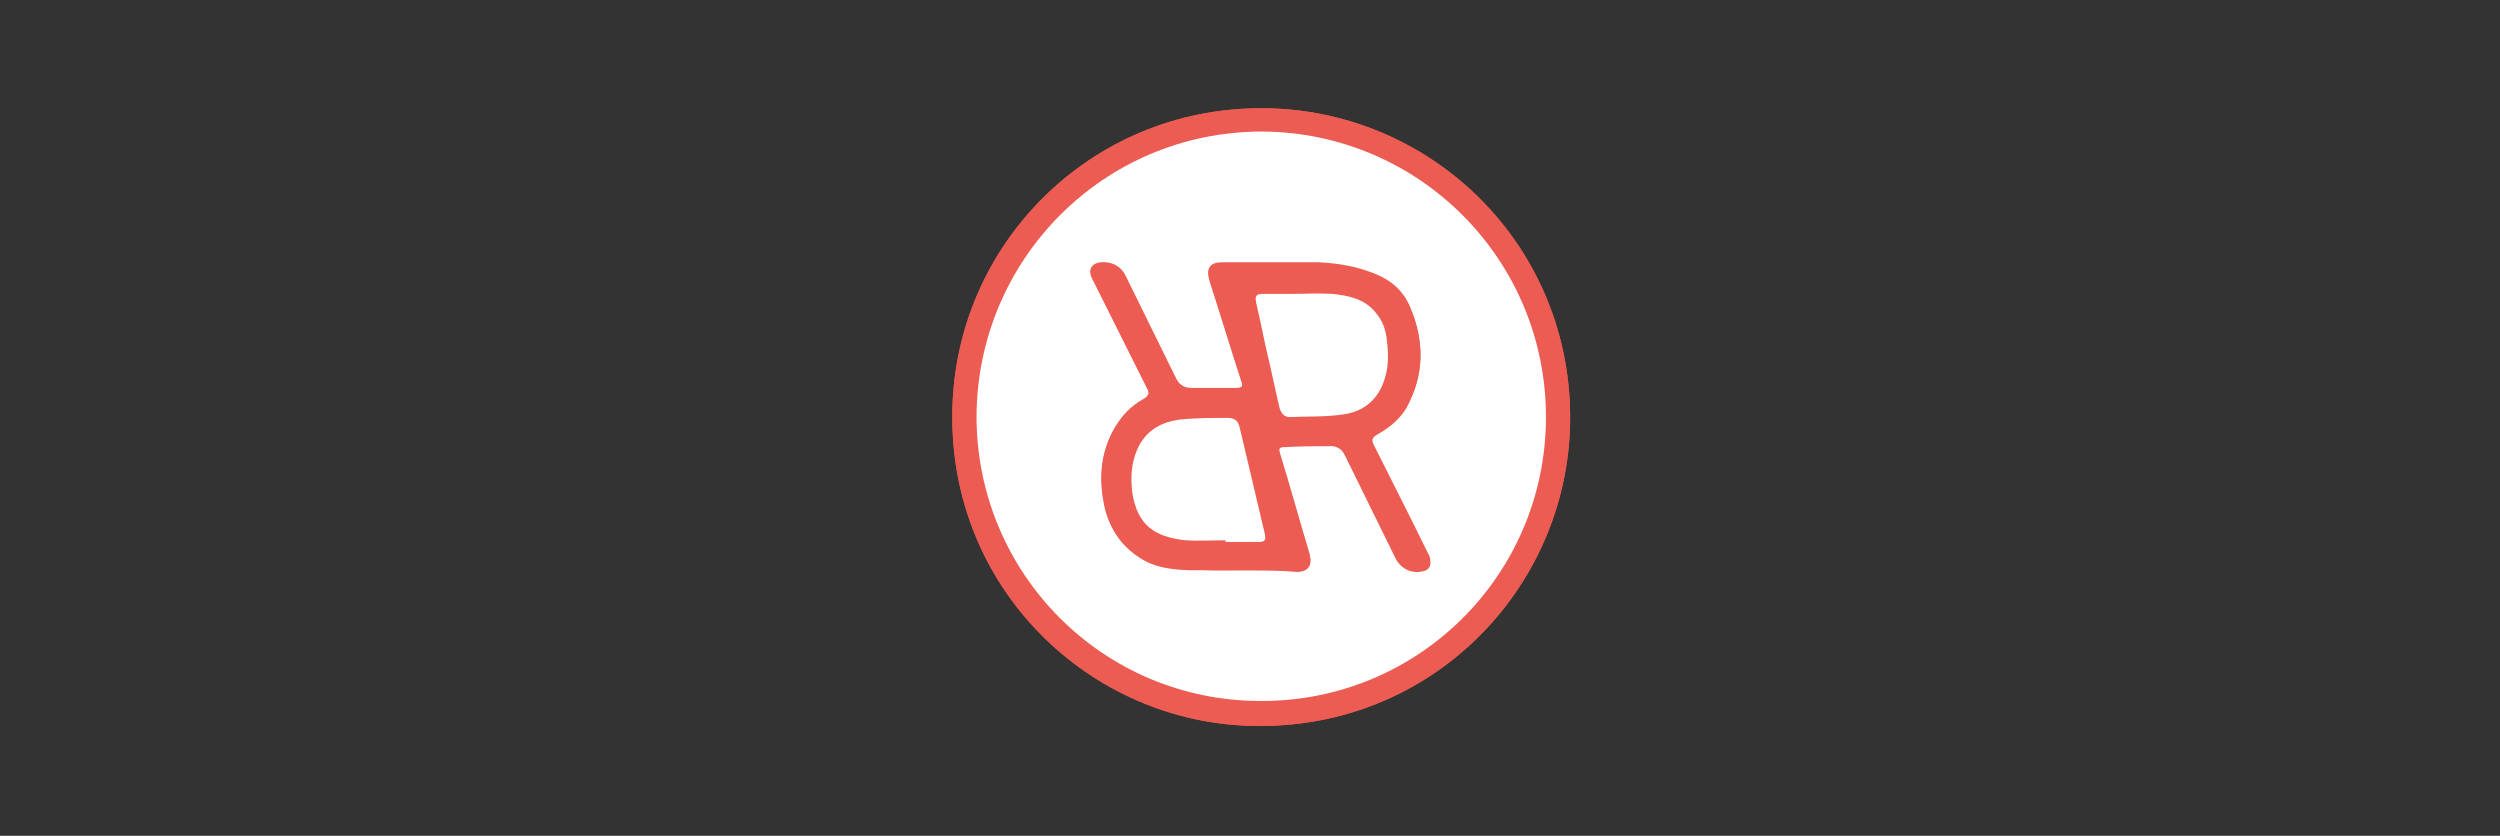 <?xml version="1.0" encoding="utf-8"?>
<!-- Generator: Adobe Illustrator 23.1.1, SVG Export Plug-In . SVG Version: 6.00 Build 0)  -->
<svg version="1.1" id="Ebene_1" xmlns="http://www.w3.org/2000/svg" xmlns:xlink="http://www.w3.org/1999/xlink" x="0px" y="0px"
	 viewBox="0 0 300.3 100.4" style="enable-background:new 0 0 300.3 100.4;" xml:space="preserve">
<rect x="0" y="0" width="300.3" height="100.4" fill="#333333" stroke="none"/>
<style type="text/css">
	.st0{fill:#EC5C52;}
	.st1{fill:#FFFFFF;}
</style>
<g>
	<path class="st0" d="M151.5,13c-20.6,0-36.7,16.4-37.1,36.2c-0.5,21.4,16.5,37.7,36.2,38c21.4,0.4,37.6-16.5,38-36.3
		C189,29.5,171.9,13,151.5,13z"/>
	<path class="st0" d="M151.5,13c20.4,0,37.5,16.6,37.1,37.9c-0.4,19.8-16.6,36.7-38,36.3c-19.8-0.4-36.7-16.6-36.2-38
		C114.8,29.4,130.9,13,151.5,13z M117.3,50c0,18.9,15.2,34.2,34.1,34.2c19,0.1,34.3-15.2,34.3-34.1c0-19-15.3-34.2-34.1-34.3
		C132.6,15.8,117.3,31.1,117.3,50z"/>
	<path class="st1" d="M117.3,50c0.1-18.9,15.3-34.2,34.3-34.2c18.8,0.1,34.1,15.3,34.1,34.3c0,18.9-15.3,34.2-34.3,34.1
		C132.5,84.2,117.3,68.9,117.3,50z M149.2,68.5c2.2,0,4.4,0,6.6,0c1.3,0,1.8-0.7,1.5-2c-1.2-4-2.3-8-3.5-11.9
		c-0.3-0.9-0.2-1,0.8-1.1c1.7,0,3.4,0,5-0.1c0.9,0,1.6,0.4,2,1.2c2,4.1,4,8.2,6,12.2c0.6,1.3,2,1.9,3.4,1.6c0.5-0.1,0.9-0.5,0.8-1.1
		c0-0.3-0.1-0.6-0.3-0.9c-2.1-4.3-4.3-8.6-6.4-12.8c-0.5-0.9-0.4-1.2,0.5-1.7c1.3-0.9,2.6-1.8,3.4-3.2c2.1-3.8,2.1-7.8,0.4-11.8
		c-0.8-1.9-2.2-3.2-4.2-4c-2.2-0.9-4.5-1.3-6.9-1.4c-3.8,0-7.7,0-11.5,0c-1.4,0-2,0.7-1.5,2.1c1.3,4,2.5,8,3.8,12
		c0.3,0.8,0.1,1-0.7,1c-1.7,0-3.4,0-5.2,0c-1,0-1.6-0.4-2-1.3c-2-4.1-4-8.1-6-12.2c-0.6-1.2-1.7-1.7-3-1.6c-1,0.1-1.6,0.9-1,1.8
		c0.1,0.2,0.2,0.4,0.3,0.6c2.1,4.2,4.2,8.4,6.3,12.6c0.3,0.7,0.2,1-0.4,1.4c-1.7,0.9-2.9,2.3-3.8,4c-1.5,2.9-1.5,5.9-0.9,8.9
		c0.6,2.6,1.9,4.6,4.2,6c1.8,1.2,3.9,1.4,5.9,1.5C144.9,68.6,147,68.5,149.2,68.5z"/>
	<path class="st0" d="M149.2,68.5c-2.1,0-4.3,0-6.4,0c-2.1-0.1-4.1-0.3-5.9-1.5c-2.2-1.4-3.6-3.5-4.2-6c-0.7-3.1-0.6-6.1,0.9-8.9
		c0.9-1.7,2.1-3.1,3.8-4c0.7-0.4,0.8-0.7,0.4-1.4c-2.1-4.2-4.2-8.4-6.3-12.6c-0.1-0.2-0.2-0.4-0.3-0.6c-0.5-0.9,0-1.7,1-1.8
		c1.3-0.1,2.4,0.5,3,1.6c2,4.1,4,8.1,6,12.2c0.4,0.8,1,1.3,2,1.3c1.7,0,3.4,0,5.2,0c0.9,0,1-0.2,0.7-1c-1.3-4-2.5-8-3.8-12
		c-0.4-1.4,0.1-2.1,1.5-2.1c3.8,0,7.7,0,11.5,0c2.4,0,4.7,0.5,6.9,1.4c1.9,0.8,3.4,2.1,4.2,4c1.7,4,1.7,7.9-0.4,11.8
		c-0.8,1.4-2,2.4-3.4,3.2c-0.9,0.5-0.9,0.8-0.5,1.7c2.1,4.3,4.3,8.5,6.4,12.8c0.1,0.3,0.2,0.6,0.3,0.9c0.1,0.6-0.3,1-0.8,1.1
		c-1.4,0.4-2.8-0.3-3.4-1.6c-2-4.1-4-8.1-6-12.2c-0.4-0.9-1.1-1.3-2-1.2c-1.7,0-3.4,0-5,0.1c-1,0-1.1,0.1-0.8,1.1
		c1.2,4,2.3,8,3.5,11.9c0.4,1.2-0.2,2-1.5,2C153.5,68.5,151.3,68.5,149.2,68.5z M147.2,64.9c0,0,0,0.1,0,0.1c1.3,0,2.6,0,3.9,0
		c0.9,0,1-0.2,0.8-1.1c-1-4.2-2-8.5-3-12.7c-0.2-0.8-0.6-1.2-1.5-1.1c-1.9,0-3.8,0-5.7,0.2c-2.3,0.3-4.2,1.3-5.1,3.6
		c-0.7,1.7-0.8,3.4-0.6,5.1c0.5,4,2.7,5.4,6.4,5.8C144,65,145.6,64.9,147.2,64.9z M155.2,35.3c-1.1,0-2.2,0-3.3,0
		c-0.9,0-1.1,0.2-0.9,1.1c0.5,2.1,0.9,4.3,1.4,6.4c0.5,2.1,0.9,4.1,1.4,6.2c0.2,0.7,0.6,1.1,1.2,1.1c2.1-0.1,4.2,0,6.3-0.3
		c2.5-0.3,4.3-1.7,5.1-4.2c0.5-1.5,0.5-3,0.3-4.6c-0.2-1.3-0.6-2.5-1.4-3.5c-1.4-1.6-3.3-2-5.2-2.2
		C158.4,35.2,156.8,35.3,155.2,35.3z"/>
	<path class="st1" d="M147.2,64.9c-1.6,0-3.2,0.1-4.8,0c-3.7-0.4-5.8-1.8-6.4-5.8c-0.2-1.8-0.1-3.5,0.6-5.1c1-2.3,2.9-3.3,5.1-3.6
		c1.9-0.2,3.8-0.2,5.7-0.2c0.9,0,1.3,0.3,1.5,1.1c1,4.2,2,8.5,3,12.7c0.2,0.9,0.1,1.1-0.8,1.1c-1.3,0-2.6,0-3.9,0
		C147.2,65,147.2,64.9,147.2,64.9z"/>
	<path class="st1" d="M155.2,35.3c1.6,0,3.2-0.1,4.8,0c2,0.2,3.9,0.6,5.2,2.2c0.9,1,1.3,2.2,1.4,3.5c0.2,1.5,0.2,3.1-0.3,4.6
		c-0.8,2.5-2.6,3.9-5.1,4.2c-2.1,0.3-4.2,0.2-6.3,0.3c-0.6,0-1-0.4-1.2-1.1c-0.5-2.1-0.9-4.1-1.4-6.2c-0.5-2.1-0.9-4.3-1.4-6.4
		c-0.2-0.9,0-1.1,0.9-1.1C153,35.3,154.1,35.3,155.2,35.3z"/>
</g>
</svg>
